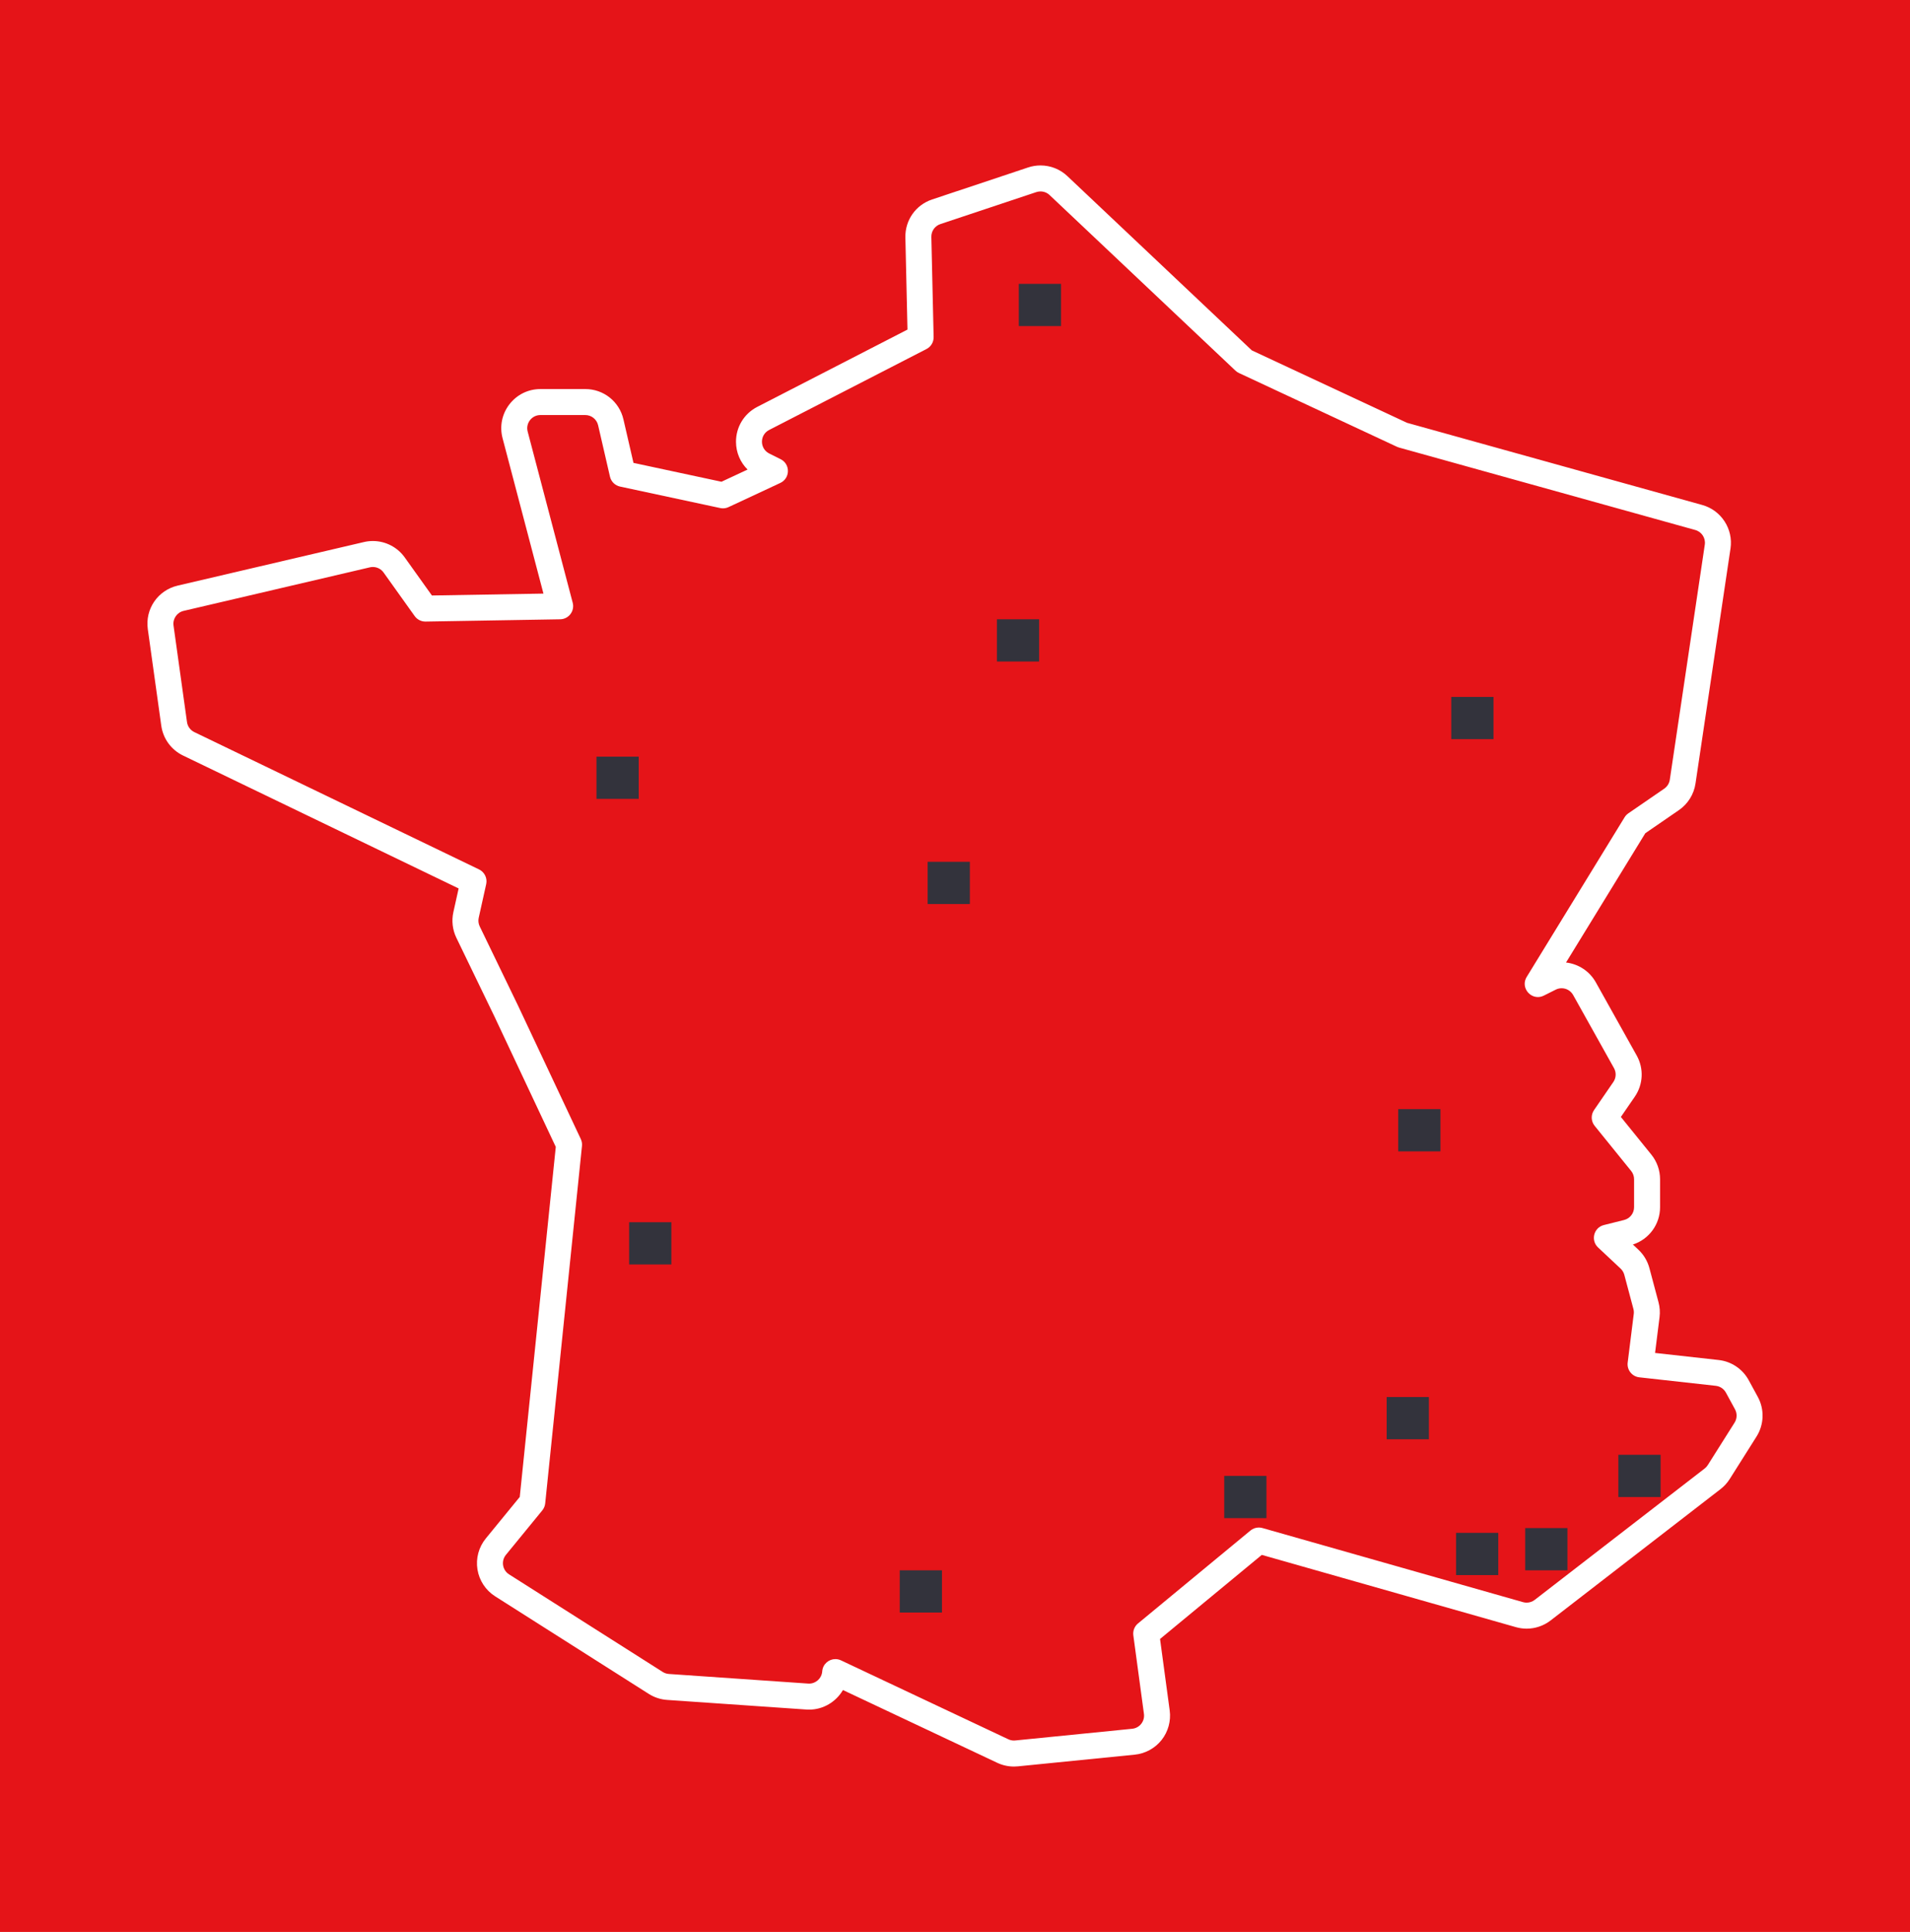 <?xml version="1.0" encoding="utf-8"?>
<!-- Generator: Adobe Illustrator 16.0.0, SVG Export Plug-In . SVG Version: 6.00 Build 0)  -->
<!DOCTYPE svg PUBLIC "-//W3C//DTD SVG 1.1//EN" "http://www.w3.org/Graphics/SVG/1.1/DTD/svg11.dtd">
<svg version="1.1" id="Layer_1" xmlns="http://www.w3.org/2000/svg" xmlns:xlink="http://www.w3.org/1999/xlink" x="0px" y="0px"
	 width="399.787px" height="404.258px" viewBox="0 0 399.787 404.258" enable-background="new 0 0 399.787 404.258"
	 xml:space="preserve">
<rect fill="#E51418" width="399.787" height="404.258"/>
<g>
	<g>
		<path fill="#FFFFFF" d="M217.791,40.056c0.693,0,1.374,0.262,1.895,0.753l38.909,36.748c0.215,0.203,0.46,0.37,0.728,0.494
			l33.084,15.439c0.137,0.064,0.28,0.117,0.427,0.158l62.013,17.256c1.341,0.374,2.193,1.688,1.988,3.064l-7.326,49.19
			c-0.112,0.757-0.534,1.433-1.165,1.867l-7.514,5.165c-0.318,0.219-0.587,0.502-0.788,0.832l-20.482,33.393
			c-1.203,1.963,0.352,4.216,2.334,4.216c0.405,0,0.83-0.095,1.252-0.306l2.49-1.245c0.396-0.197,0.816-0.292,1.232-0.292
			c0.97,0,1.907,0.513,2.41,1.414l8.549,15.297c0.512,0.916,0.459,2.043-0.135,2.908l-4.04,5.875c-0.692,1.008-0.64,2.35,0.13,3.299
			l7.635,9.434c0.398,0.49,0.615,1.104,0.615,1.735v5.854c0,1.266-0.861,2.369-2.09,2.676l-4.232,1.059
			c-2.118,0.529-2.811,3.195-1.217,4.689l4.717,4.422c0.377,0.354,0.646,0.804,0.779,1.303l1.904,7.141
			c0.092,0.344,0.116,0.701,0.072,1.054l-1.271,10.169c-0.191,1.526,0.904,2.914,2.433,3.084l16.009,1.779
			c0.895,0.099,1.686,0.629,2.117,1.42l1.904,3.492c0.479,0.879,0.445,1.947-0.09,2.794l-5.613,8.888
			c-0.172,0.272-0.391,0.512-0.645,0.709l-35.576,27.491c-0.489,0.378-1.084,0.576-1.687,0.576c-0.253,0-0.507-0.035-0.755-0.105
			l-54.548-15.509c-0.248-0.07-0.501-0.105-0.753-0.105c-0.634,0-1.258,0.219-1.758,0.633l-23.533,19.439
			c-0.735,0.607-1.104,1.552-0.977,2.497l2.22,16.428c0.209,1.548-0.906,2.96-2.459,3.114l-24.478,2.448
			c-0.092,0.009-0.184,0.014-0.275,0.014c-0.405,0-0.807-0.089-1.176-0.264l-35.023-16.511c-0.386-0.182-0.785-0.266-1.176-0.266
			c-1.37,0-2.625,1.038-2.75,2.531l-0.006,0.068c-0.119,1.438-1.323,2.529-2.745,2.529c-0.063,0-0.129-0.002-0.193-0.007
			l-29.16-2.011c-0.458-0.031-0.901-0.178-1.289-0.424l-32.162-20.42c-1.396-0.887-1.704-2.795-0.656-4.076l7.614-9.305
			c0.342-0.418,0.554-0.928,0.609-1.465l7.699-74.787c0.051-0.5-0.034-1.004-0.248-1.457l-13.151-27.947l-8.005-16.545
			c-0.271-0.559-0.345-1.193-0.21-1.8l1.564-7.038c0.278-1.25-0.341-2.527-1.495-3.083l-59.597-28.734
			c-0.831-0.4-1.407-1.19-1.534-2.104l-2.817-20.191c-0.197-1.413,0.715-2.743,2.104-3.068l38.99-9.114
			c0.209-0.049,0.419-0.073,0.628-0.073c0.878,0,1.72,0.42,2.244,1.156l6.507,9.11c0.519,0.726,1.354,1.155,2.244,1.155
			c0.016,0,0.032,0,0.048,0l28.167-0.477c1.789-0.03,3.077-1.73,2.621-3.46l-9.426-35.818c-0.46-1.75,0.859-3.461,2.668-3.461h9.389
			c1.285,0,2.399,0.887,2.688,2.138l2.481,10.753c0.241,1.043,1.063,1.853,2.11,2.077l20.965,4.493
			c0.191,0.041,0.385,0.061,0.578,0.061c0.401,0,0.8-0.087,1.167-0.259l10.835-5.056c2.091-0.976,2.131-3.936,0.066-4.968
			l-2.383-1.191c-2.02-1.01-2.036-3.888-0.027-4.92l32.938-16.939c0.938-0.483,1.52-1.46,1.496-2.516l-0.477-20.947
			c-0.027-1.21,0.737-2.297,1.886-2.68l20.088-6.696C217.205,40.103,217.499,40.056,217.791,40.056 M217.791,34.618
			c-0.883,0-1.756,0.142-2.594,0.421l-20.086,6.695c-3.433,1.145-5.685,4.344-5.603,7.961l0.438,19.271L158.501,85.14
			c-2.76,1.419-4.465,4.229-4.447,7.334c0.012,2.219,0.902,4.278,2.423,5.78l-5.464,2.549l-18.419-3.947l-2.099-9.093
			c-0.864-3.741-4.148-6.354-7.986-6.354h-9.389c-2.562,0-4.928,1.164-6.492,3.192s-2.087,4.613-1.435,7.091l8.557,32.515
			l-23.346,0.396l-5.689-7.964c-1.531-2.148-4.025-3.433-6.669-3.433c-0.627,0-1.255,0.072-1.866,0.215l-38.99,9.115
			c-4.154,0.971-6.842,4.889-6.252,9.115l2.817,20.191c0.38,2.722,2.084,5.058,4.56,6.251l57.683,27.812l-1.104,4.965
			c-0.399,1.797-0.177,3.698,0.626,5.353l7.989,16.512l12.822,27.249l-7.54,73.247l-7.104,8.682
			c-1.484,1.814-2.122,4.182-1.749,6.495c0.373,2.313,1.721,4.359,3.698,5.615l32.162,20.42c1.151,0.73,2.477,1.166,3.834,1.259
			l29.155,2.01c0.188,0.014,0.378,0.02,0.567,0.02c2.985,0,5.65-1.646,7.083-4.098l32.299,15.227
			c1.084,0.512,2.293,0.782,3.494,0.782c0.272,0,0.548-0.014,0.818-0.04l24.476-2.448c2.196-0.219,4.244-1.339,5.615-3.073
			c1.371-1.735,1.987-3.987,1.691-6.18l-2.021-14.953l21.301-17.595l53.192,15.123c0.729,0.207,1.483,0.313,2.242,0.313
			c1.805,0,3.585-0.607,5.013-1.712l35.575-27.49c0.769-0.597,1.41-1.304,1.919-2.111l5.611-8.885
			c1.586-2.508,1.688-5.688,0.269-8.297l-1.906-3.496c-1.283-2.351-3.636-3.929-6.296-4.222l-13.305-1.479l0.935-7.474
			c0.132-1.055,0.06-2.107-0.214-3.132l-1.904-7.139c-0.394-1.479-1.193-2.817-2.313-3.868l-1.147-1.076
			c3.374-1.08,5.688-4.215,5.688-7.803v-5.854c0-1.876-0.65-3.711-1.833-5.165l-6.37-7.871l2.906-4.226
			c1.779-2.593,1.932-5.902,0.401-8.642l-8.549-15.298c-1.296-2.319-3.632-3.853-6.238-4.146l16.595-27.055l7.042-4.841
			c1.871-1.289,3.132-3.311,3.464-5.551l7.326-49.187c0.607-4.083-1.932-7.997-5.908-9.104l-61.801-17.197l-32.49-15.162
			l-38.595-36.451C221.892,35.413,219.893,34.618,217.791,34.618L217.791,34.618z"/>
	</g>
</g>
<rect x="208.665" y="129.582" fill="#33333C" width="8.837" height="8.837"/>
<rect x="213.246" y="59.393" fill="#33333C" width="8.838" height="8.836"/>
<rect x="131.689" y="255.746" fill="#33333C" width="8.837" height="8.837"/>
<rect x="124.851" y="158.327" fill="#33333C" width="8.838" height="8.836"/>
<rect x="188.328" y="328.582" fill="#33333C" width="8.837" height="8.837"/>
<rect x="194.165" y="180.327" fill="#33333C" width="8.838" height="8.837"/>
<rect x="292.665" y="232.082" fill="#33333C" width="8.837" height="8.837"/>
<rect x="303.77" y="145.827" fill="#33333C" width="8.838" height="8.836"/>
<rect x="290.247" y="292.327" fill="#33333C" width="8.837" height="8.837"/>
<rect x="256.246" y="308.828" fill="#33333C" width="8.838" height="8.836"/>
<rect x="304.771" y="320.745" fill="#33333C" width="8.837" height="8.837"/>
<rect x="338.746" y="304.41" fill="#33333C" width="8.838" height="8.836"/>
<rect x="319.246" y="319.746" fill="#33333C" width="8.838" height="8.836"/>
</svg>
